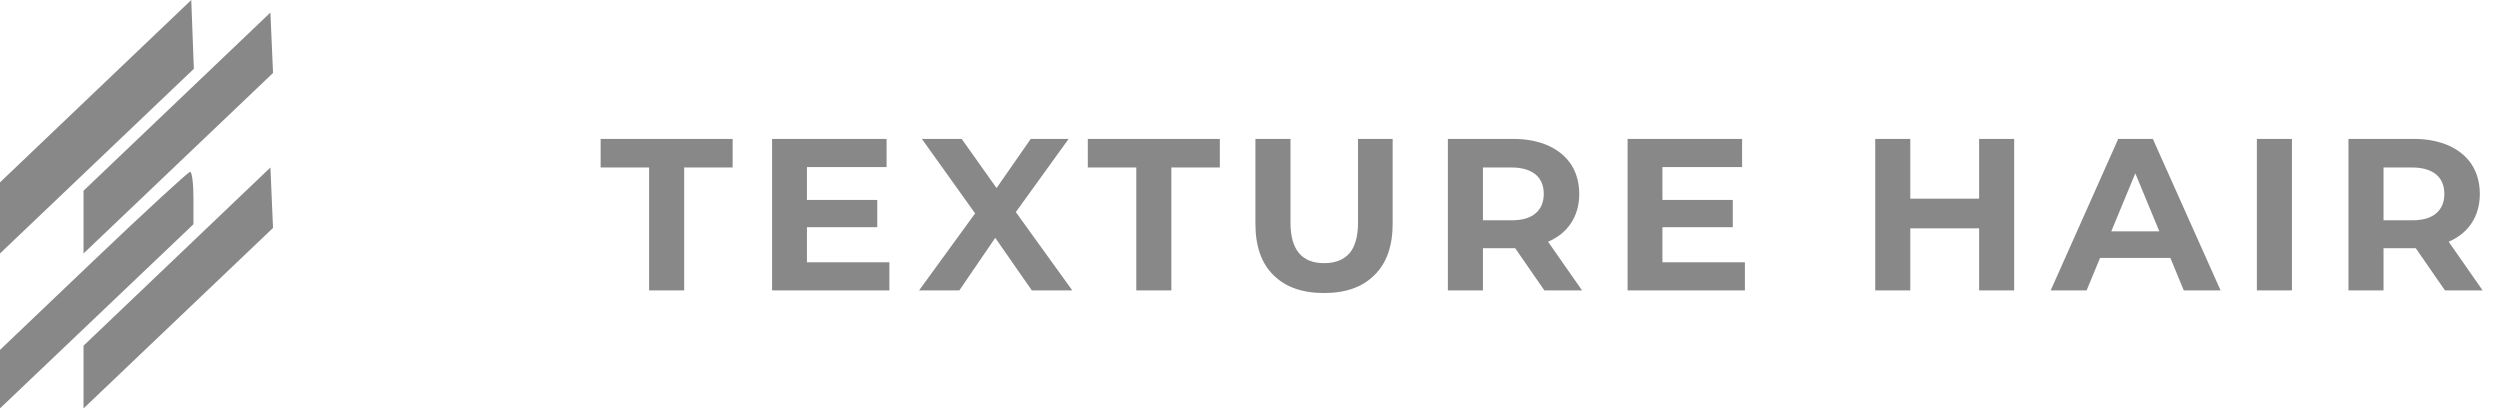 <?xml version="1.0" encoding="UTF-8"?> <svg xmlns="http://www.w3.org/2000/svg" width="195" height="32" viewBox="0 0 195 32" fill="none"> <path fill-rule="evenodd" clip-rule="evenodd" d="M7.459 7.112L0 14.224V16.997V19.77L7.56 12.569L15.12 5.368L15.019 2.684L14.919 0L7.459 7.112ZM13.804 7.928L6.516 14.877V17.324V19.77L13.906 12.731L21.296 5.692L21.194 3.336L21.092 0.979L13.804 7.928ZM13.804 20.015L6.516 26.964V29.41V31.856L13.906 24.817L21.296 17.779L21.194 15.422L21.092 13.065L13.804 20.015ZM7.285 20.346L0 27.291V29.572V31.853L7.545 24.672L15.09 17.491V15.446C15.09 14.322 14.973 13.402 14.83 13.402C14.687 13.402 11.291 16.527 7.285 20.346Z" fill="#888888"></path> <path d="M50.63 13.064V22.653H53.365V13.064H57.147V10.835H46.849V13.064H50.63ZM69.373 20.459H62.941V17.724H68.427V15.596H62.941V13.03H69.153V10.835H60.222V22.653H69.373V20.459ZM80.483 22.653H83.64L79.234 16.542L83.353 10.835H80.398L77.731 14.668L75.013 10.835H71.906L76.059 16.643L71.687 22.653H74.827L77.63 18.551L80.483 22.653ZM88.63 13.064V22.653H91.365V13.064H95.147V10.835H84.849V13.064H88.63ZM99.325 21.455C100.27 22.4 101.587 22.856 103.275 22.856C104.963 22.856 106.263 22.4 107.209 21.455C108.154 20.526 108.627 19.192 108.627 17.453V10.835H105.926V17.352C105.926 18.45 105.689 19.26 105.25 19.766C104.795 20.273 104.136 20.526 103.292 20.526C101.536 20.526 100.658 19.479 100.658 17.352V10.835H97.923V17.453C97.923 19.192 98.379 20.526 99.325 21.455ZM120.463 22.653H123.401L120.75 18.855C121.527 18.517 122.118 18.044 122.54 17.403C122.962 16.761 123.181 16.002 123.181 15.124C123.181 14.246 122.962 13.486 122.557 12.844C122.135 12.203 121.544 11.713 120.767 11.359C119.991 11.021 119.096 10.835 118.049 10.835H112.934V22.653H115.669V19.361H118.049H118.184L120.463 22.653ZM119.771 13.604C120.193 13.959 120.413 14.465 120.413 15.124C120.413 15.782 120.193 16.288 119.771 16.643C119.332 17.015 118.707 17.183 117.897 17.183H115.669V13.064H117.897C118.707 13.064 119.332 13.25 119.771 13.604ZM136.103 20.459H129.67V17.724H135.157V15.596H129.67V13.03H135.883V10.835H126.952V22.653H136.103V20.459ZM157.106 10.835H154.371V15.495H149.003V10.835H146.268V22.653H149.003V17.808H154.371V22.653H157.106V10.835ZM169.289 20.121L170.336 22.653H173.206L167.922 10.835H165.221L159.953 22.653H162.756L163.802 20.121H169.289ZM168.428 18.044H164.68L166.554 13.52L168.428 18.044ZM176.036 10.835V22.653H178.771V10.835H176.036ZM190.709 22.653H193.647L190.996 18.855C191.773 18.517 192.364 18.044 192.786 17.403C193.208 16.761 193.427 16.002 193.427 15.124C193.427 14.246 193.208 13.486 192.803 12.844C192.381 12.203 191.79 11.713 191.013 11.359C190.237 11.021 189.342 10.835 188.295 10.835H183.18V22.653H185.915V19.361H188.295H188.43L190.709 22.653ZM190.017 13.604C190.439 13.959 190.659 14.465 190.659 15.124C190.659 15.782 190.439 16.288 190.017 16.643C189.578 17.015 188.954 17.183 188.143 17.183H185.915V13.064H188.143C188.954 13.064 189.578 13.25 190.017 13.604Z" fill="#888888"></path> </svg> 